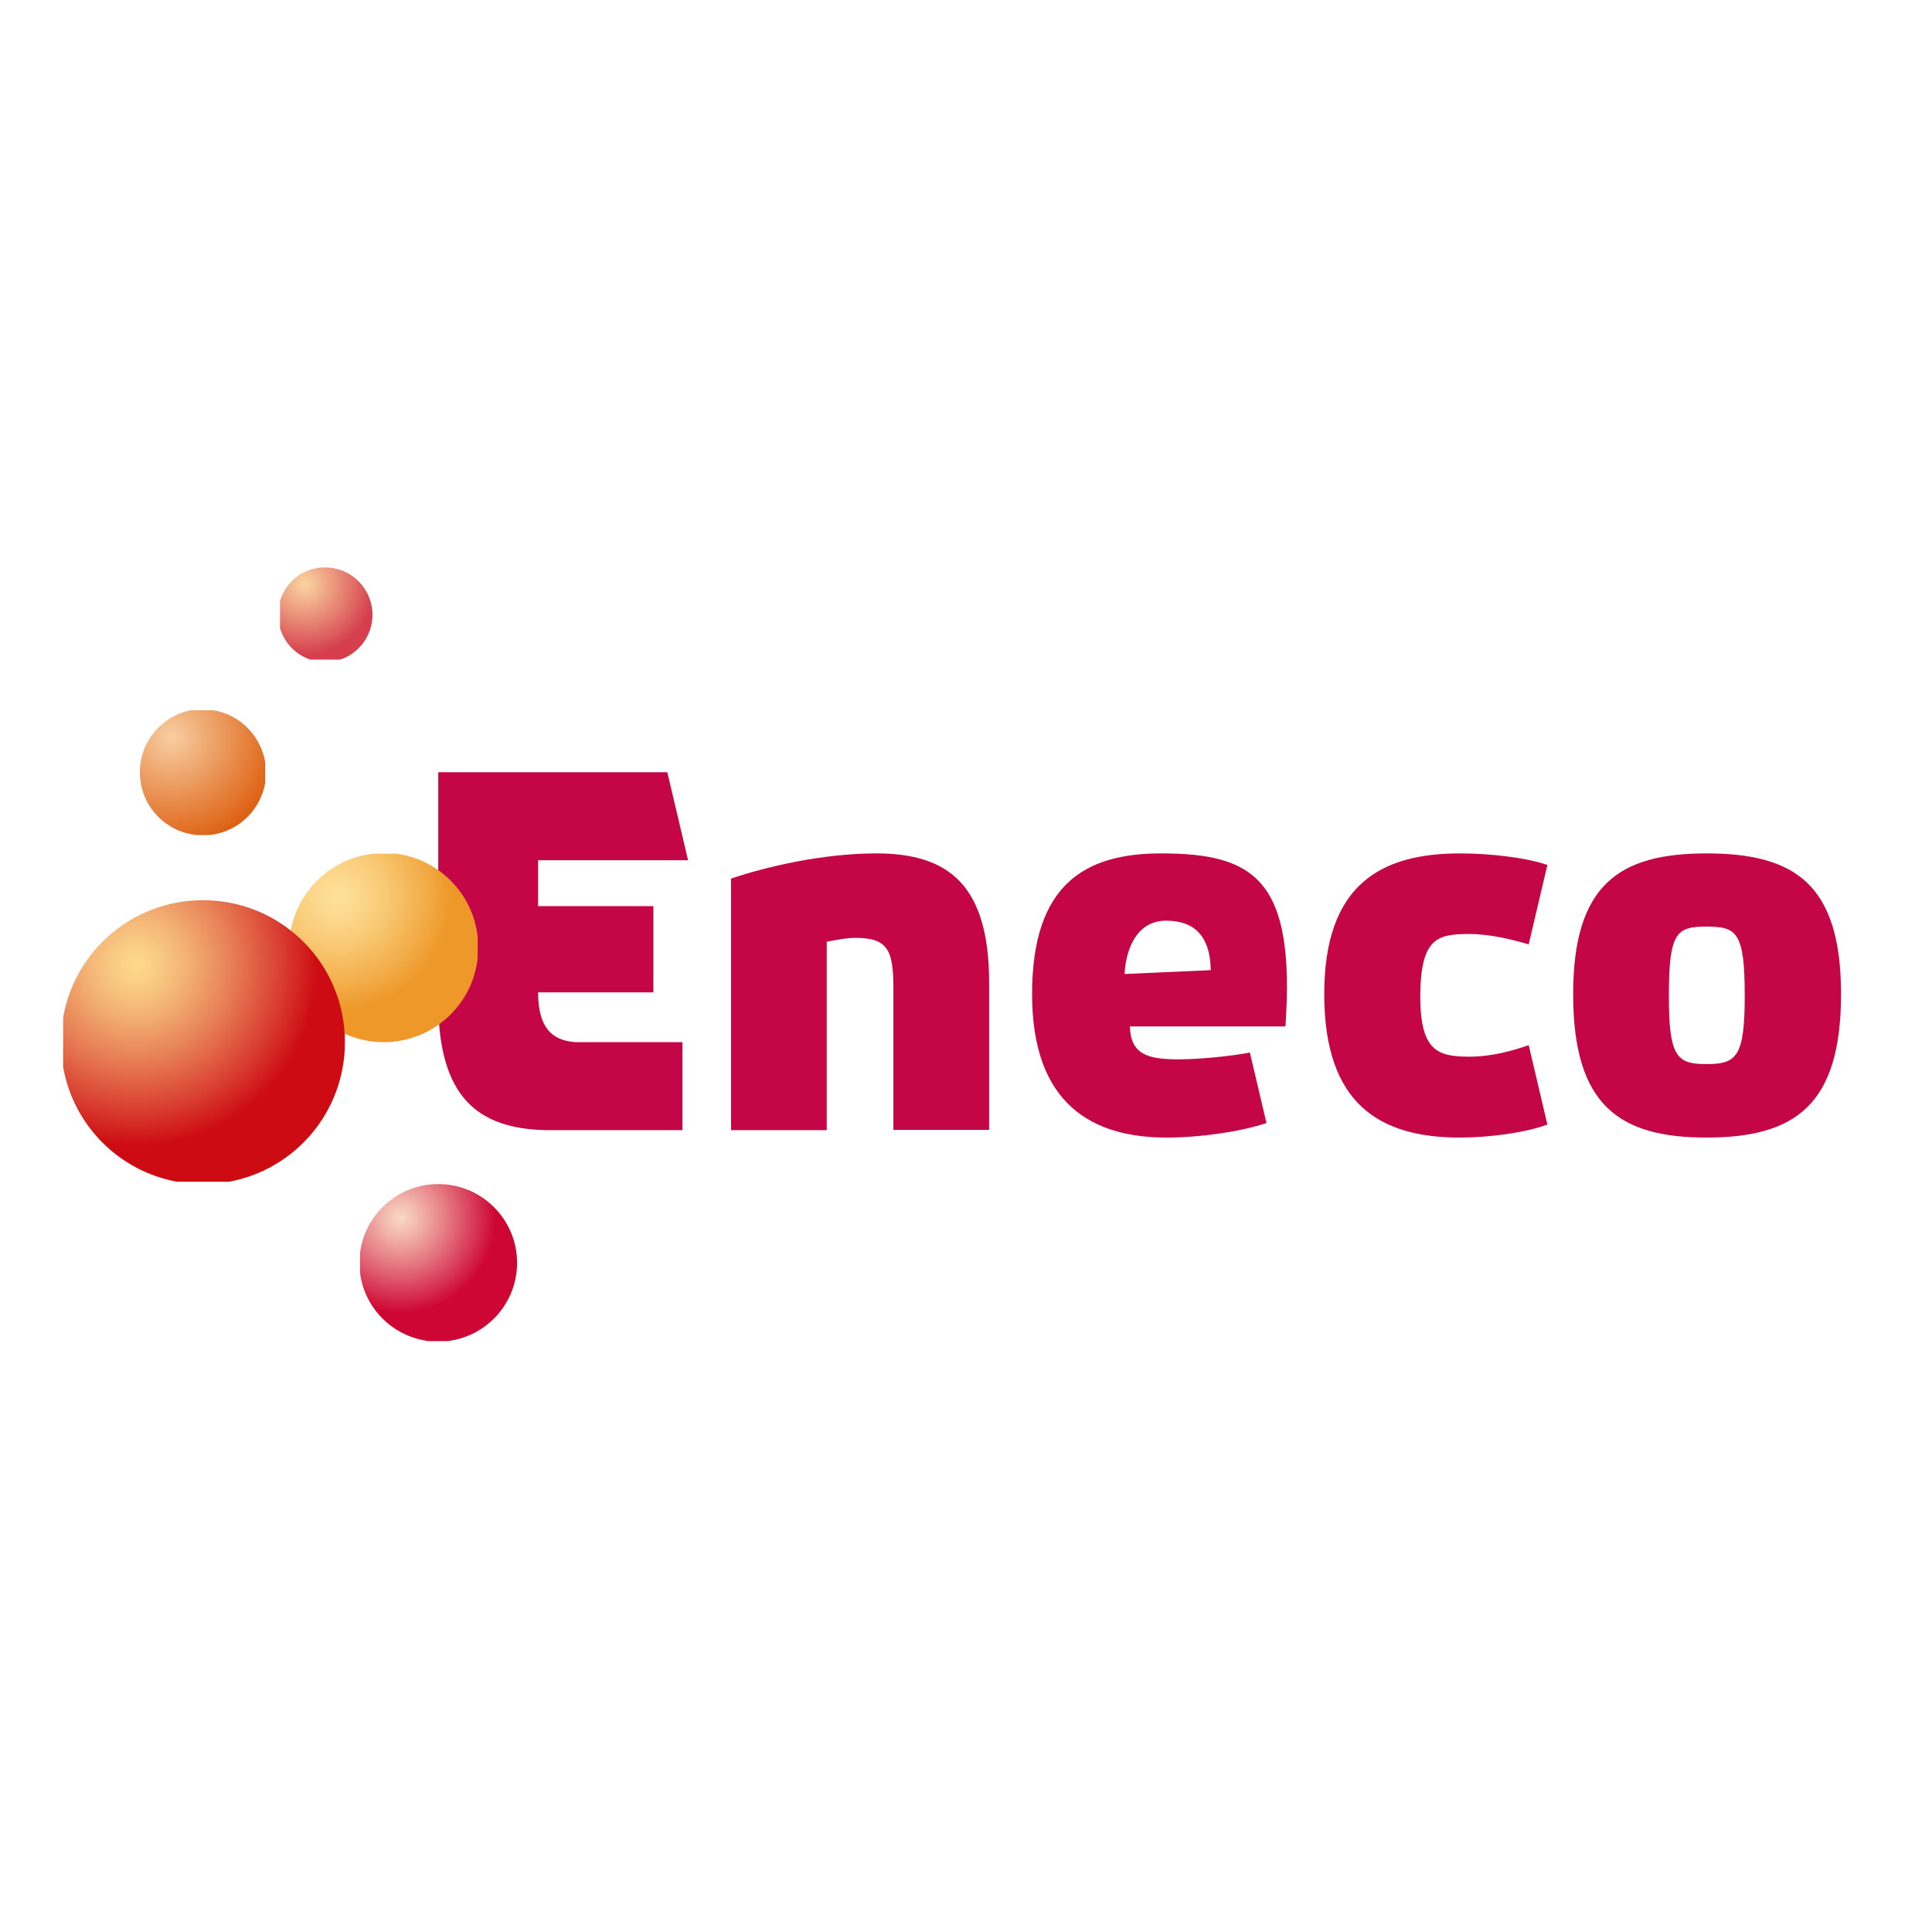 <?xml version="1.0" encoding="utf-8"?>
<!-- Generator: Adobe Illustrator 19.2.1, SVG Export Plug-In . SVG Version: 6.00 Build 0)  -->
<svg version="1.1" id="layer" xmlns="http://www.w3.org/2000/svg" xmlns:xlink="http://www.w3.org/1999/xlink" x="0px" y="0px"
	 viewBox="0 0 652 652" style="enable-background:new 0 0 652 652;" xml:space="preserve">
<style type="text/css">
	.st0{fill:#C40646;}
	.st1{clip-path:url(#SVGID_2_);fill:url(#SVGID_3_);}
	.st2{clip-path:url(#SVGID_5_);fill:url(#SVGID_6_);}
	.st3{clip-path:url(#SVGID_8_);fill:url(#SVGID_9_);}
	.st4{clip-path:url(#SVGID_11_);fill:url(#SVGID_12_);}
	.st5{clip-path:url(#SVGID_14_);fill:url(#SVGID_15_);}
</style>
<g>
	<path class="st0" d="M391.8,288c-25.8,0-43.5,10.6-43.5,47.5c0,37.3,20.5,48.4,45.4,48.4c11.1,0,24.7-1.9,33.7-4.9l-5.6-23.8
		c-6.6,1.3-17.6,2.3-23.9,2.3c-10.6,0-16.3-1.6-16.6-11.1h52.5C437.2,297,423.5,288,391.8,288 M379.5,328.7c0.6-10.2,5.2-18,14-18
		c8.7,0,14.9,4.3,15.1,16.7L379.5,328.7z M295.8,288c-18,0-36.9,4.4-49.1,8.5v84.9H279v-63.6c3.7-0.7,6.9-1.3,9.7-1.3
		c11,0,12.8,4.3,12.8,17v47.8h32.3v-50C333.7,299.1,320.5,288,295.8,288 M495.9,315.2c7.3,0,15.2,2.1,20,3.5l6.3-26.8
		c-7.2-2.5-19.4-3.9-29.5-3.9c-26.7,0-45.8,10.5-45.8,47.5c0,37.3,18.9,48.4,45.8,48.4c9.6,0,22.1-1.6,29.5-4.4l-6.3-26.8
		c-4.8,1.7-12.2,3.9-20,3.9c-10.7,0-16.6-1.9-16.6-20.4C479.4,316.4,485.2,315.2,495.9,315.2 M232.2,290.3l-7-29.7h-77.3v77.9
		c0.2,31.4,13,42.6,36.9,42.9h45.5v-29.7h-36.2c-8.1-0.6-12.5-5.2-12.5-16.8h38.9v-29.1h-38.9v-15.5H232.2z M575.9,288
		c-29.3,0-45,10.4-45,47.5c0,37.3,15.3,48.4,45,48.4c30,0,45.4-11.1,45.4-48.4C621.3,298.4,605.7,288,575.9,288 M575.9,359.1
		c-10.1,0-12.7-2.5-12.7-23.1c0-21.4,2.6-23.3,12.7-23.3c10.2,0,12.9,1.9,12.9,23.3C588.8,356.6,586.1,359.1,575.9,359.1"/>
</g>
<g>
	<defs>
		<path id="SVGID_1_" d="M125.9,288.1c-15.9,1.8-28.3,15.3-28.3,31.7c0,17.6,14.3,31.9,31.9,31.9c16.4,0,30-12.4,31.7-28.4v-7.1
			c-1.6-14.8-13.3-26.5-28.1-28.2H125.9z"/>
	</defs>
	<clipPath id="SVGID_2_">
		<use xlink:href="#SVGID_1_"  style="overflow:visible;"/>
	</clipPath>
	
		<radialGradient id="SVGID_3_" cx="66.055" cy="839.189" r="1" gradientTransform="matrix(54.387 0 0 -54.387 -3478.739 45943.805)" gradientUnits="userSpaceOnUse">
		<stop  offset="0" style="stop-color:#FFE19A"/>
		<stop  offset="0.112" style="stop-color:#FDDA90"/>
		<stop  offset="0.305" style="stop-color:#F9C974"/>
		<stop  offset="0.553" style="stop-color:#F3AC48"/>
		<stop  offset="0.706" style="stop-color:#EE9829"/>
		<stop  offset="1" style="stop-color:#EE9829"/>
	</radialGradient>
	<rect x="97.7" y="288.1" class="st1" width="63.7" height="63.6"/>
</g>
<g>
	<defs>
		<path id="SVGID_4_" d="M21.3,343.4V360c3.4,19.7,18.8,35.2,38.4,38.8h17.6c22.3-4.1,39.1-23.6,39.1-47.1
			c0-26.5-21.4-47.9-47.9-47.9C44.8,303.8,25.2,320.9,21.3,343.4"/>
	</defs>
	<clipPath id="SVGID_5_">
		<use xlink:href="#SVGID_4_"  style="overflow:visible;"/>
	</clipPath>
	
		<radialGradient id="SVGID_6_" cx="54.037" cy="802.461" r="1" gradientTransform="matrix(81.579 0 0 -81.579 -4362.46 65788.945)" gradientUnits="userSpaceOnUse">
		<stop  offset="0" style="stop-color:#FDDA8C"/>
		<stop  offset="7.684776e-002" style="stop-color:#FACF85"/>
		<stop  offset="0.213" style="stop-color:#F3B174"/>
		<stop  offset="0.393" style="stop-color:#E88057"/>
		<stop  offset="0.607" style="stop-color:#D93D30"/>
		<stop  offset="0.754" style="stop-color:#CD0B12"/>
		<stop  offset="1" style="stop-color:#CD0B12"/>
	</radialGradient>
	<rect x="21.3" y="303.8" class="st2" width="95.1" height="95"/>
</g>
<g>
	<defs>
		<path id="SVGID_7_" d="M121.5,422.8v6.7c1.5,12.1,11.2,21.7,23.4,23.1h6c13.3-1.5,23.6-12.8,23.6-26.4c0-14.7-11.9-26.6-26.6-26.6
			C134.4,399.6,123.2,409.7,121.5,422.8"/>
	</defs>
	<clipPath id="SVGID_8_">
		<use xlink:href="#SVGID_7_"  style="overflow:visible;"/>
	</clipPath>
	
		<radialGradient id="SVGID_9_" cx="73.263" cy="861.216" r="1" gradientTransform="matrix(45.327 0 0 -45.327 -3185.557 39447.422)" gradientUnits="userSpaceOnUse">
		<stop  offset="0" style="stop-color:#F9D9C5"/>
		<stop  offset="0.106" style="stop-color:#F4BFB3"/>
		<stop  offset="0.332" style="stop-color:#E67E86"/>
		<stop  offset="0.658" style="stop-color:#D1163E"/>
		<stop  offset="0.706" style="stop-color:#CE0633"/>
		<stop  offset="1" style="stop-color:#CE0633"/>
	</radialGradient>
	<rect x="121.5" y="399.6" class="st3" width="53" height="53.1"/>
</g>
<g>
	<defs>
		<path id="SVGID_10_" d="M94.5,202.8v9.2c1.5,5.1,5.5,9.1,10.5,10.7h9.5c6.5-2,11.2-8.1,11.2-15.2c0-8.8-7.1-16-16-16
			C102.6,191.4,96.5,196.2,94.5,202.8"/>
	</defs>
	<clipPath id="SVGID_11_">
		<use xlink:href="#SVGID_10_"  style="overflow:visible;"/>
	</clipPath>
	
		<radialGradient id="SVGID_12_" cx="102.109" cy="949.371" r="1" gradientTransform="matrix(27.195 0 0 -27.195 -2674.062 26015.592)" gradientUnits="userSpaceOnUse">
		<stop  offset="0" style="stop-color:#FBD5A0"/>
		<stop  offset="0.379" style="stop-color:#EB967D"/>
		<stop  offset="0.877" style="stop-color:#D53E4D"/>
		<stop  offset="1" style="stop-color:#D53E4D"/>
	</radialGradient>
	<rect x="94.5" y="191.4" class="st4" width="31.2" height="31.2"/>
</g>
<g>
	<defs>
		<path id="SVGID_13_" d="M64.9,239.6c-10,1.7-17.7,10.5-17.7,21c0,11.8,9.5,21.3,21.3,21.3c10.6,0,19.3-7.7,21-17.8v-6.9
			c-1.5-8.9-8.5-16-17.4-17.5H64.9z"/>
	</defs>
	<clipPath id="SVGID_14_">
		<use xlink:href="#SVGID_13_"  style="overflow:visible;"/>
	</clipPath>
	
		<radialGradient id="SVGID_15_" cx="84.096" cy="894.322" r="1" gradientTransform="matrix(36.25 0 0 -36.25 -2990.609 32668.246)" gradientUnits="userSpaceOnUse">
		<stop  offset="0" style="stop-color:#F8CEA1"/>
		<stop  offset="1" style="stop-color:#DE6113"/>
	</radialGradient>
	<rect x="47.2" y="239.6" class="st5" width="42.3" height="42.2"/>
</g>
</svg>
